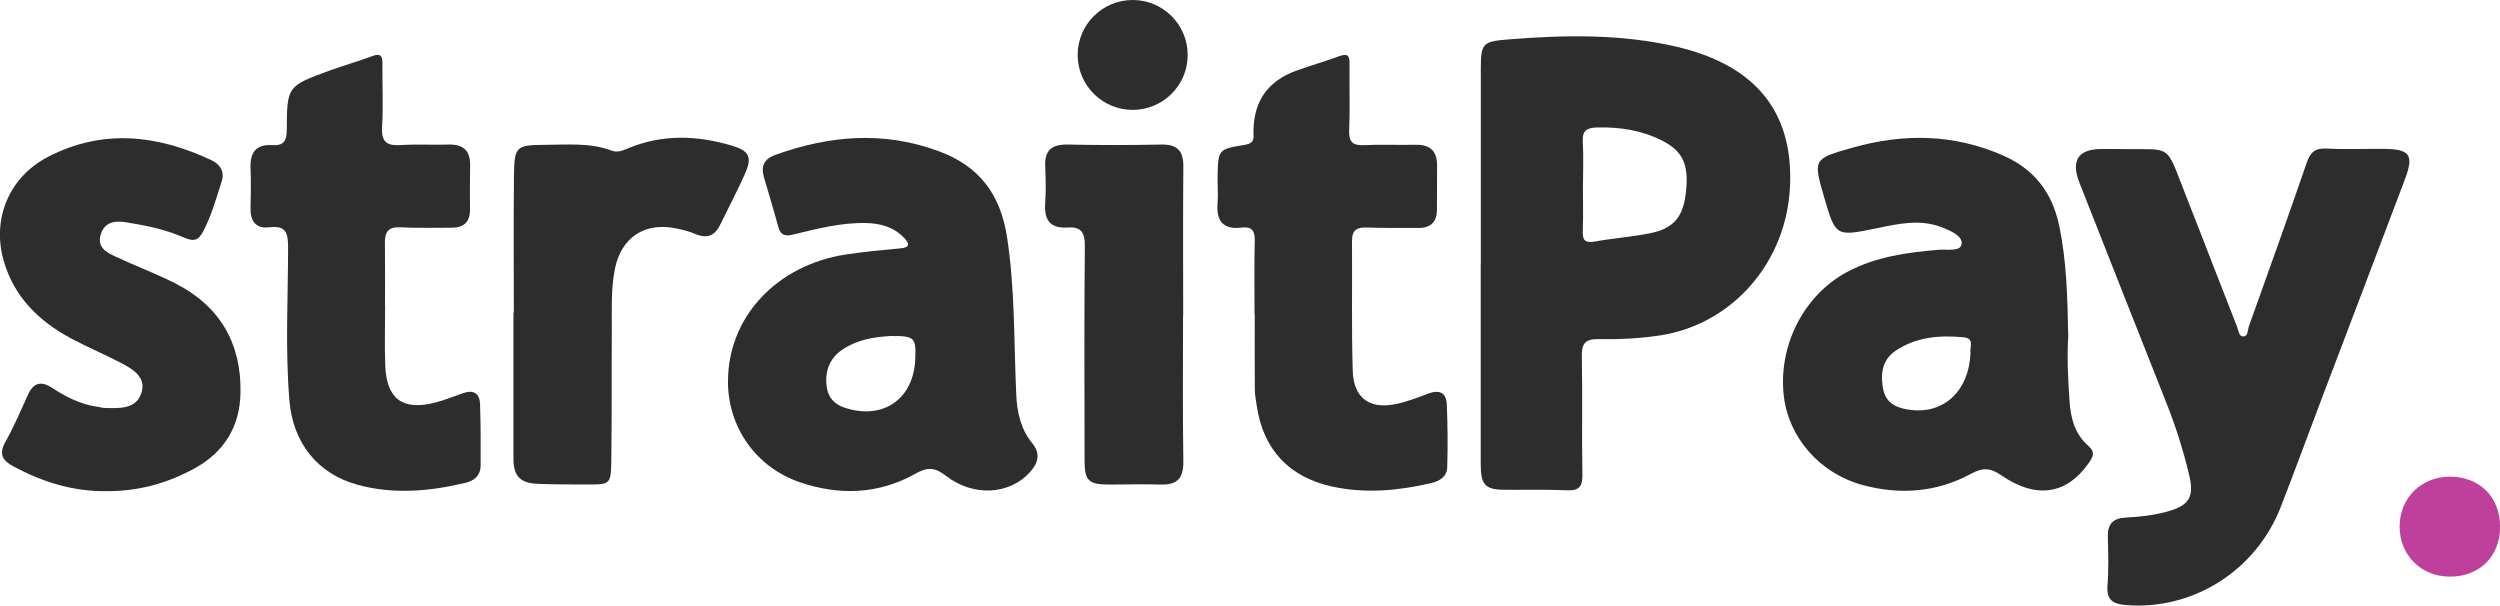 <svg width="161" height="39" viewBox="0 0 161 39" fill="none" xmlns="http://www.w3.org/2000/svg">
<g clip-path="url(#clip0_106_1664)">
<path d="M95.364 17.015C95.364 12.829 95.364 8.648 95.364 4.461C95.364 2.75 95.476 2.671 97.231 2.531C100.792 2.247 104.348 2.186 107.858 2.983C113.029 4.154 115.498 7.179 115.278 11.999C115.054 16.903 111.559 20.894 106.896 21.602C105.58 21.803 104.255 21.863 102.929 21.84C102.066 21.826 101.851 22.143 101.87 22.968C101.921 25.495 101.861 28.022 101.907 30.544C101.921 31.327 101.711 31.611 100.904 31.574C99.541 31.513 98.178 31.56 96.816 31.541C95.644 31.523 95.359 31.196 95.359 29.914C95.359 25.616 95.359 21.318 95.359 17.02C95.359 17.02 95.369 17.02 95.373 17.02L95.364 17.015ZM101.94 11.948C101.94 12.927 101.968 13.906 101.931 14.885C101.907 15.505 102.108 15.663 102.724 15.552C103.914 15.337 105.128 15.253 106.308 15.011C107.783 14.708 108.39 13.962 108.567 12.442C108.782 10.605 108.39 9.734 107.018 9.044C105.702 8.382 104.301 8.172 102.841 8.209C102.178 8.228 101.889 8.419 101.931 9.128C101.987 10.065 101.945 11.011 101.945 11.948H101.94Z" fill="#2D2D2E"/>
<path d="M46.884 24.591C46.865 20.451 49.987 17.071 54.491 16.386C55.648 16.209 56.82 16.102 57.986 15.994C58.626 15.934 58.579 15.691 58.225 15.318C57.553 14.614 56.694 14.381 55.756 14.363C54.145 14.33 52.601 14.736 51.061 15.109C50.449 15.258 50.248 15.067 50.104 14.545C49.819 13.491 49.497 12.447 49.194 11.398C48.993 10.703 49.212 10.232 49.913 9.981C53.399 8.727 56.88 8.419 60.451 9.734C63.083 10.703 64.422 12.526 64.847 15.235C65.374 18.605 65.29 21.999 65.445 25.383C65.496 26.549 65.729 27.625 66.476 28.544C67.055 29.257 66.84 29.849 66.294 30.446C64.987 31.858 62.677 32.003 60.931 30.651C60.236 30.115 59.765 30.049 58.971 30.497C56.6 31.835 54.062 31.928 51.509 31.056C48.69 30.091 46.893 27.532 46.879 24.591H46.884ZM57.343 21.64C56.33 21.696 55.21 21.863 54.243 22.521C53.422 23.08 53.119 23.901 53.236 24.875C53.319 25.579 53.721 26.036 54.393 26.255C56.857 27.071 58.836 25.709 58.943 23.131C59.004 21.728 58.901 21.626 57.338 21.64H57.343Z" fill="#2D2D2E"/>
<path d="M133.201 21.565C133.103 23.001 133.183 24.427 133.281 25.859C133.351 26.94 133.631 27.966 134.476 28.702C134.966 29.127 134.793 29.416 134.508 29.826C133.108 31.835 131.134 32.166 128.884 30.609C128.147 30.101 127.671 30.11 126.906 30.525C124.717 31.709 122.355 31.881 119.961 31.238C117.189 30.492 115.177 28.166 114.874 25.476C114.51 22.246 116.176 18.987 118.972 17.505C120.815 16.526 122.836 16.251 124.885 16.083C125.398 16.041 126.28 16.232 126.332 15.691C126.383 15.174 125.571 14.834 125.001 14.619C123.615 14.097 122.234 14.419 120.862 14.698C118.22 15.239 118.22 15.248 117.478 12.713C116.755 10.237 116.764 10.223 119.336 9.501C122.612 8.582 125.823 8.624 128.987 10.009C130.994 10.885 132.151 12.386 132.599 14.479C133.099 16.815 133.145 19.188 133.192 21.565H133.201ZM126.906 22.721C126.812 22.39 127.214 21.794 126.444 21.719C124.903 21.575 123.396 21.7 122.08 22.586C121.179 23.192 121.081 24.162 121.291 25.127C121.492 26.04 122.262 26.311 123.097 26.404C125.235 26.646 126.812 25.131 126.901 22.721H126.906Z" fill="#2D2D2E"/>
<path d="M136.389 9.598C139.997 9.678 139.386 9.086 140.79 12.643C141.897 15.444 142.97 18.265 144.076 21.066C144.165 21.285 144.169 21.686 144.491 21.663C144.785 21.644 144.743 21.253 144.823 21.029C146.083 17.519 147.338 14.004 148.552 10.48C148.781 9.808 149.093 9.524 149.835 9.566C151.081 9.636 152.337 9.571 153.583 9.589C155.198 9.612 155.464 9.99 154.885 11.528C153.116 16.218 151.329 20.898 149.551 25.584C148.654 27.942 147.791 30.315 146.872 32.669C145.271 36.767 141.211 39.303 136.94 38.967C136.077 38.902 135.647 38.655 135.722 37.699C135.806 36.651 135.769 35.588 135.745 34.534C135.727 33.718 136.114 33.369 136.898 33.331C137.808 33.289 138.709 33.182 139.591 32.94C140.972 32.553 141.318 32.017 140.986 30.609C140.618 29.029 140.123 27.485 139.526 25.975C137.65 21.248 135.787 16.512 133.921 11.78C133.348 10.326 133.83 9.597 135.367 9.594C135.708 9.594 136.049 9.594 136.389 9.594V9.598Z" fill="#2D2D2E"/>
<path d="M80.792 20.246C80.792 18.661 80.769 17.076 80.806 15.496C80.82 14.862 80.615 14.577 79.966 14.656C78.752 14.806 78.314 14.218 78.412 13.067C78.458 12.507 78.402 11.934 78.412 11.37C78.449 9.622 78.454 9.608 80.138 9.333C80.554 9.263 80.764 9.128 80.727 8.699C80.717 8.587 80.727 8.47 80.727 8.358C80.764 6.481 81.674 5.215 83.457 4.559C84.381 4.224 85.328 3.958 86.252 3.618C86.78 3.422 86.92 3.58 86.91 4.098C86.892 5.529 86.948 6.965 86.887 8.396C86.854 9.156 87.125 9.379 87.853 9.347C88.95 9.295 90.051 9.347 91.148 9.323C92.1 9.3 92.558 9.724 92.548 10.671C92.539 11.612 92.539 12.554 92.539 13.5C92.539 14.288 92.147 14.684 91.349 14.68C90.252 14.675 89.151 14.694 88.054 14.652C87.405 14.624 87.064 14.801 87.069 15.514C87.092 18.302 87.032 21.094 87.116 23.882C87.172 25.654 88.217 26.385 89.939 26.012C90.639 25.863 91.311 25.598 91.984 25.346C92.684 25.085 93.141 25.276 93.174 26.026C93.23 27.383 93.244 28.739 93.202 30.096C93.183 30.688 92.721 30.986 92.147 31.117C90.056 31.597 87.96 31.798 85.842 31.345C83.018 30.744 81.343 28.945 80.932 26.12C80.885 25.784 80.815 25.448 80.811 25.108C80.797 23.486 80.806 21.863 80.806 20.246C80.797 20.246 80.787 20.246 80.778 20.246H80.792Z" fill="#2D2D2E"/>
<path d="M6.863 31.63C4.726 31.662 2.761 31.047 0.894 30.054C0.185 29.677 -0.109 29.266 0.348 28.455C0.903 27.472 1.342 26.427 1.814 25.397C2.168 24.628 2.668 24.525 3.354 24.977C4.245 25.56 5.183 26.04 6.261 26.194C6.411 26.213 6.56 26.264 6.709 26.269C7.629 26.297 8.707 26.371 9.08 25.383C9.486 24.311 8.557 23.765 7.731 23.341C6.691 22.805 5.608 22.344 4.576 21.794C2.5 20.684 0.908 19.122 0.241 16.805C-0.543 14.088 0.595 11.389 3.106 10.093C6.625 8.279 10.135 8.685 13.598 10.307C14.149 10.563 14.489 11.016 14.275 11.687C13.929 12.764 13.631 13.85 13.103 14.866C12.819 15.421 12.553 15.607 11.876 15.309C10.704 14.787 9.43 14.526 8.156 14.321C7.442 14.204 6.751 14.256 6.49 15.095C6.229 15.929 6.863 16.255 7.442 16.526C8.707 17.118 10.028 17.612 11.274 18.241C14.153 19.701 15.549 22.097 15.488 25.294C15.451 27.472 14.438 29.122 12.52 30.171C10.765 31.131 8.88 31.644 6.863 31.63Z" fill="#2D2D2E"/>
<path d="M24.802 19.701C24.802 20.982 24.76 22.264 24.811 23.546C24.895 25.7 25.936 26.46 28.018 25.928C28.638 25.77 29.236 25.523 29.842 25.313C30.519 25.08 30.897 25.36 30.916 26.026C30.958 27.346 30.962 28.665 30.953 29.984C30.953 30.595 30.57 30.949 29.996 31.089C27.686 31.644 25.353 31.854 23.029 31.22C20.462 30.52 18.865 28.539 18.637 25.784C18.366 22.512 18.548 19.225 18.553 15.948C18.553 15.048 18.45 14.498 17.349 14.638C16.485 14.745 16.116 14.246 16.135 13.407C16.154 12.54 16.168 11.673 16.135 10.806C16.098 9.822 16.495 9.281 17.521 9.347C18.273 9.393 18.464 9.081 18.469 8.354C18.483 5.552 18.506 5.547 21.185 4.559C22.109 4.219 23.056 3.958 23.976 3.613C24.517 3.408 24.634 3.604 24.629 4.102C24.615 5.459 24.69 6.82 24.606 8.172C24.545 9.151 24.919 9.403 25.824 9.342C26.841 9.277 27.868 9.342 28.89 9.309C29.842 9.286 30.295 9.706 30.276 10.661C30.258 11.603 30.258 12.545 30.267 13.491C30.276 14.297 29.87 14.666 29.086 14.666C27.99 14.666 26.888 14.694 25.791 14.638C25.031 14.596 24.779 14.922 24.788 15.621C24.807 16.978 24.793 18.335 24.793 19.691C24.793 19.691 24.793 19.691 24.797 19.691L24.802 19.701Z" fill="#2D2D2E"/>
<path d="M33.09 20.153C33.09 17.211 33.066 14.27 33.099 11.328C33.118 9.426 33.234 9.337 35.101 9.328C36.539 9.323 37.99 9.174 39.376 9.696C39.787 9.85 40.114 9.687 40.459 9.547C42.662 8.634 44.893 8.713 47.133 9.379C48.272 9.72 48.458 10.13 47.964 11.225C47.469 12.326 46.904 13.393 46.377 14.479C46.036 15.179 45.537 15.388 44.799 15.076C44.421 14.913 44.011 14.81 43.605 14.722C41.542 14.27 40.002 15.272 39.596 17.337C39.334 18.68 39.409 20.041 39.4 21.397C39.381 24.148 39.409 26.903 39.367 29.653C39.344 31.201 39.302 31.206 37.803 31.201C36.744 31.201 35.68 31.201 34.62 31.159C33.496 31.117 33.066 30.655 33.066 29.541C33.066 26.413 33.066 23.281 33.066 20.153C33.076 20.153 33.085 20.153 33.094 20.153H33.09Z" fill="#2D2D2E"/>
<path d="M76.188 20.334C76.188 23.462 76.16 26.595 76.207 29.723C76.221 30.795 75.819 31.238 74.751 31.206C73.654 31.168 72.552 31.206 71.456 31.206C70.102 31.206 69.846 30.973 69.846 29.644C69.841 25.043 69.817 20.442 69.864 15.845C69.874 14.973 69.621 14.591 68.758 14.652C67.591 14.726 67.232 14.13 67.311 13.057C67.367 12.27 67.344 11.473 67.311 10.685C67.269 9.65 67.764 9.291 68.767 9.309C70.774 9.351 72.786 9.351 74.793 9.309C75.824 9.291 76.216 9.72 76.207 10.727C76.179 13.929 76.197 17.137 76.197 20.344L76.188 20.334Z" fill="#2D2D2E"/>
<path d="M157.751 37.135C155.912 37.126 154.531 35.742 154.535 33.909C154.535 32.077 155.921 30.702 157.765 30.698C159.711 30.698 161.027 32.031 161.004 33.979C160.98 35.863 159.655 37.145 157.751 37.135Z" fill="#BE409C"/>
<path d="M72.945 7.077C74.901 7.077 76.487 5.492 76.487 3.538C76.487 1.584 74.901 0 72.945 0C70.988 0 69.402 1.584 69.402 3.538C69.402 5.492 70.988 7.077 72.945 7.077Z" fill="#2D2D2E"/>
</g>
<defs>
<clipPath id="clip0_106_1664">
<rect width="161" height="39" fill="white"/>
</clipPath>
</defs>
</svg>
